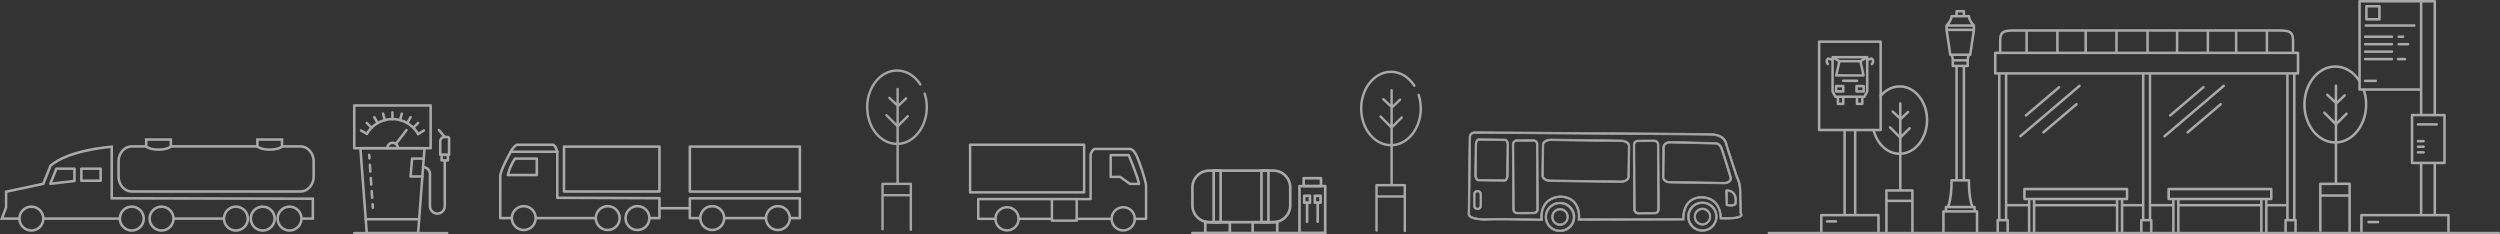 <svg xmlns="http://www.w3.org/2000/svg" width="1968.692" height="184.599" viewBox="0 0 1968.692 184.599"><rect x="0" y="0" width="1968.692" height="184.599" fill="#333333" stroke="none"/><g id="bg_ilustrace_2" data-name="bg ilustrace 2" transform="translate(95.951 -1563.004)"><g id="Group_205" data-name="Group 205" transform="translate(766.587 1652.913)" opacity="0.61"><path id="Path_371" data-name="Path 371" d="M86.272,86.1H80.789a1.047,1.047,0,0,1-1.043-1.047v-40.6a1.045,1.045,0,0,1,1.043-1.047h5.483a1.048,1.048,0,0,1,1.047,1.047V85.049A1.05,1.05,0,0,1,86.272,86.1ZM81.836,84h3.389V45.5H81.836Z" transform="translate(12.409)" fill="#f3f3f3"></path><path id="Path_372" data-name="Path 372" d="M96.015,86.1H90.532a1.048,1.048,0,0,1-1.047-1.047v-40.6a1.045,1.045,0,0,1,1.047-1.047h5.483a1.045,1.045,0,0,1,1.043,1.047V85.049A1.047,1.047,0,0,1,96.015,86.1ZM91.575,84h3.392V45.5H91.575Z" transform="translate(40.3)" fill="#f3f3f3"></path><path id="Path_373" data-name="Path 373" d="M140.214,86.1H89.744A14.349,14.349,0,0,1,75.413,71.761V57.743A14.349,14.349,0,0,1,89.744,43.408h50.47a14.349,14.349,0,0,1,14.331,14.335V71.761A14.349,14.349,0,0,1,140.214,86.1ZM89.744,45.5A12.257,12.257,0,0,0,77.5,57.743V71.761A12.254,12.254,0,0,0,89.744,84h50.47a12.254,12.254,0,0,0,12.241-12.241V57.743A12.257,12.257,0,0,0,140.214,45.5Z" fill="#f3f3f3"></path><path id="Path_374" data-name="Path 374" d="M108.094,64.87H88.736a1.048,1.048,0,0,1-1.047-1.047V55.229a1.045,1.045,0,0,1,1.047-1.047h16.321a12.416,12.416,0,0,0,2.8-.332,1.046,1.046,0,0,1,1.287,1.016v8.956a1.048,1.048,0,0,1-1.05,1.048Zm-18.315-2.1H107.05v-6.65a13.556,13.556,0,0,1-1.994.151H89.779Z" transform="translate(35.157 29.82)" fill="#f3f3f3"></path><path id="Path_375" data-name="Path 375" d="M98.438,64.893H79.076a1.047,1.047,0,0,1-1.043-1.047V54.859a1.044,1.044,0,0,1,1.294-1.016,12.224,12.224,0,0,0,2.913.363h16.2a1.045,1.045,0,0,1,1.043,1.047v8.593a1.047,1.047,0,0,1-1.045,1.047ZM80.123,62.8H97.391V56.3H82.241a14.158,14.158,0,0,1-2.117-.166Z" transform="translate(7.503 29.796)" fill="#f3f3f3"></path><path id="Path_376" data-name="Path 376" d="M118.521,85.659H98.282a1.048,1.048,0,0,1-1.047-1.047v-37a1.045,1.045,0,0,1,1.047-1.047h20.239a1.048,1.048,0,0,1,1.047,1.047v37a1.05,1.05,0,0,1-1.047,1.047Zm-19.2-2.094H117.47V48.651H99.325Z" transform="translate(62.495 9.03)" fill="#f3f3f3"></path><path id="Path_377" data-name="Path 377" d="M103.787,56.067H99.239A1.045,1.045,0,0,1,98.2,55.02V49.583a1.045,1.045,0,0,1,1.043-1.047h4.548a1.045,1.045,0,0,1,1.047,1.047V55.02a1.045,1.045,0,0,1-1.051,1.047Zm-3.5-2.094h2.457V50.63h-2.457Z" transform="translate(65.247 14.686)" fill="#f3f3f3"></path><path id="Path_378" data-name="Path 378" d="M105.952,56.067H101.4a1.045,1.045,0,0,1-1.043-1.047V49.583a1.045,1.045,0,0,1,1.043-1.047h4.548A1.045,1.045,0,0,1,107,49.583V55.02a1.045,1.045,0,0,1-1.048,1.047Zm-3.5-2.094H104.9V50.63h-2.454Z" transform="translate(71.448 14.686)" fill="#f3f3f3"></path><path id="Path_379" data-name="Path 379" d="M99.831,67.017a1.045,1.045,0,0,1-1.047-1.047V50.99a1.045,1.045,0,1,1,2.09,0V65.97a1.045,1.045,0,0,1-1.043,1.047Z" transform="translate(66.931 18.715)" fill="#f3f3f3"></path><path id="Path_380" data-name="Path 380" d="M102,67.017a1.045,1.045,0,0,1-1.047-1.047V50.99a1.045,1.045,0,0,1,2.09,0V65.97A1.045,1.045,0,0,1,102,67.017Z" transform="translate(73.131 18.715)" fill="#f3f3f3"></path><path id="Path_381" data-name="Path 381" d="M181.016,58.232H76.456a1.047,1.047,0,1,1,0-2.094h104.56a1.047,1.047,0,0,1,0,2.094Z" transform="translate(0 36.457)" fill="#f3f3f3"></path><path id="Path_382" data-name="Path 382" d="M112.778,53.251H99.135a1.047,1.047,0,0,1-1.047-1.043V46a1.048,1.048,0,0,1,1.047-1.047h13.643A1.045,1.045,0,0,1,113.826,46v6.2a1.045,1.045,0,0,1-1.048,1.046Zm-12.6-2.09h11.549V47.045H100.182Z" transform="translate(64.938 4.43)" fill="#f3f3f3"></path></g><g id="Group_204" data-name="Group 204" transform="translate(28.889 1638.977)" opacity="0.61"><path id="Path_347" data-name="Path 347" d="M200.877,84.031H160.466a1,1,0,0,1-1-.929l-5.053-66.9a1.011,1.011,0,0,1,1-1.081h50.511a1,1,0,0,1,1,1.081l-5.05,66.9A1.008,1.008,0,0,1,200.877,84.031ZM161.4,82.021h38.547l4.9-64.891H156.5Z" transform="translate(3.529 24.593)" fill="#f3f3f3"></path><path id="Path_348" data-name="Path 348" d="M214.286,41.724H154.118a1,1,0,0,1-1.007-1V7.071a1,1,0,0,1,1.007-1.007h60.168a1,1,0,0,1,1,1.007V40.72a1,1,0,0,1-1,1Zm-59.165-2.01h58.158V8.078H155.121Z" fill="#f3f3f3"></path><path id="Path_349" data-name="Path 349" d="M169.446,20.222a1.011,1.011,0,0,1-1.007-1.022,3.148,3.148,0,1,0-6.294,0,1.007,1.007,0,0,1-.988,1.022,1.022,1.022,0,0,1-1.026-.985,5.16,5.16,0,1,1,10.319,0,1,1,0,0,1-1,.989Z" transform="translate(19.061 21.502)" fill="#f3f3f3"></path><path id="Path_350" data-name="Path 350" d="M162.211,14.844a1,1,0,0,1-1-1.007v-5.3a1,1,0,1,1,2.01,0v5.3a1,1,0,0,1-1.01,1.007Z" transform="translate(21.989 3.987)" fill="#f3f3f3"></path><path id="Path_351" data-name="Path 351" d="M163.834,14.921a.9.9,0,0,1-.26-.037,1,1,0,0,1-.713-1.23l1.371-5.117a1.006,1.006,0,0,1,1.943.52L164.8,14.174a1.006,1.006,0,0,1-.966.747Z" transform="translate(26.386 4.698)" fill="#f3f3f3"></path><path id="Path_352" data-name="Path 352" d="M165.341,15.16a1.026,1.026,0,0,1-.5-.134,1,1,0,0,1-.368-1.375l2.649-4.589a1.006,1.006,0,1,1,1.743,1.007l-2.649,4.589a1.011,1.011,0,0,1-.875.5Z" transform="translate(30.482 6.781)" fill="#f3f3f3"></path><path id="Path_353" data-name="Path 353" d="M166.654,15.477a1.007,1.007,0,0,1-.713-1.717l3.686-3.686a1,1,0,1,1,1.419,1.423l-3.682,3.682a1,1,0,0,1-.71.3Z" transform="translate(34.047 10.098)" fill="#f3f3f3"></path><path id="Path_354" data-name="Path 354" d="M167.655,16.177a1,1,0,0,1-.531-1.858l4.5-2.794a1.005,1.005,0,0,1,1.063,1.706l-4.5,2.794A1,1,0,0,1,167.655,16.177Z" transform="translate(36.763 14.418)" fill="#f3f3f3"></path><path id="Path_355" data-name="Path 355" d="M160.147,16.032a1.015,1.015,0,0,1-.5-.134l-4.589-2.649a1.006,1.006,0,0,1,1.007-1.743l4.585,2.649a1.005,1.005,0,0,1-.5,1.876Z" transform="translate(3.922 14.418)" fill="#f3f3f3"></path><path id="Path_356" data-name="Path 356" d="M160.53,15.541a1,1,0,0,1-.71-.294L156.071,11.5a1.006,1.006,0,1,1,1.423-1.423l3.749,3.749a1.011,1.011,0,0,1,0,1.423A1,1,0,0,1,160.53,15.541Z" transform="translate(7.236 10.098)" fill="#f3f3f3"></path><path id="Path_357" data-name="Path 357" d="M161.02,15.16a1,1,0,0,1-.869-.5L157.5,10.069a1.006,1.006,0,0,1,1.743-1.007l2.649,4.589a1.007,1.007,0,0,1-.873,1.509Z" transform="translate(11.557 6.781)" fill="#f3f3f3"></path><path id="Path_358" data-name="Path 358" d="M161.6,14.951a1,1,0,0,1-.97-.747l-1.379-5.146a1,1,0,0,1,1.94-.52l1.378,5.146a1.007,1.007,0,0,1-.71,1.234,1.041,1.041,0,0,1-.259.033Z" transform="translate(16.589 4.698)" fill="#f3f3f3"></path><path id="Path_359" data-name="Path 359" d="M197.144,22.733a1,1,0,0,1-.873-.509,22.248,22.248,0,0,0-38.606-.137,1,1,0,1,1-1.739-1.007,24.256,24.256,0,0,1,42.091.152,1,1,0,0,1-.873,1.5Z" transform="translate(7.274 7.862)" fill="#f3f3f3"></path><path id="Path_360" data-name="Path 360" d="M162.935,24.187a.994.994,0,0,1-.613-.208,1.009,1.009,0,0,1-.182-1.412l8.4-10.894a1.006,1.006,0,0,1,1.594,1.226l-8.4,10.9A1.011,1.011,0,0,1,162.935,24.187Z" transform="translate(23.952 14.17)" fill="#f3f3f3"></path><path id="Path_361" data-name="Path 361" d="M176.679,18.741a1,1,0,0,1-.765-.353L171.3,12.937a1,1,0,0,1,1.531-1.3l4.622,5.447a1.007,1.007,0,0,1-.769,1.657Z" transform="translate(48.732 14.169)" fill="#f3f3f3"></path><path id="Path_362" data-name="Path 362" d="M179.956,61.624a6.846,6.846,0,0,1-6.837-6.841V29.439a4.419,4.419,0,0,0-4.414-4.411,1.005,1.005,0,1,1,0-2.01,6.428,6.428,0,0,1,6.424,6.421V54.784a4.827,4.827,0,1,0,9.654,0V18.7a1.005,1.005,0,0,1,2.01,0V54.784a6.848,6.848,0,0,1-6.836,6.84Z" transform="translate(39.625 31.603)" fill="#f3f3f3"></path><path id="Path_363" data-name="Path 363" d="M179.283,28.789h-6.937a1,1,0,0,1-1-1.007V17.222a4.478,4.478,0,0,1,4.474-4.474h2.28a2.19,2.19,0,0,1,2.189,2.189V27.782a1,1,0,0,1-1.006,1.007Zm-5.93-2.014h4.927V14.937a.178.178,0,0,0-.178-.178h-2.285a2.467,2.467,0,0,0-2.464,2.464Z" transform="translate(49.513 18.152)" fill="#f3f3f3"></path><path id="Path_364" data-name="Path 364" d="M177.611,22.91h-4.979a1,1,0,0,1-1-1.007V17.53a1.007,1.007,0,0,1,1-1.007h4.979a1.01,1.01,0,0,1,1.007,1.007V21.9a1.008,1.008,0,0,1-1.007,1.01Zm-3.972-2.01H176.6V18.537h-2.965Z" transform="translate(50.289 28.403)" fill="#f3f3f3"></path><path id="Path_365" data-name="Path 365" d="M198.578,32.18H156.55a1.007,1.007,0,1,1,0-2.014h42.028a1.007,1.007,0,0,1,0,2.014Z" transform="translate(6.615 65.454)" fill="#f3f3f3"></path><path id="Path_366" data-name="Path 366" d="M175.294,33.412h-9.241a1.012,1.012,0,0,1-1-1.092l1.208-14.071a1.007,1.007,0,0,1,1-.921h9.167a1.007,1.007,0,1,1,0,2.014h-8.245L167.149,31.4h8.145a1.005,1.005,0,1,1,0,2.01Z" transform="translate(32.412 30.587)" fill="#f3f3f3"></path><path id="Path_367" data-name="Path 367" d="M157.479,21.345a1.009,1.009,0,0,1-1-.936l-.193-2.809a1.006,1.006,0,0,1,2.006-.141l.193,2.813a1.006,1.006,0,0,1-.936,1.07Z" transform="translate(8.607 28.405)" fill="#f3f3f3"></path><path id="Path_368" data-name="Path 368" d="M159.21,46.474a1.009,1.009,0,0,1-1-.936l-.353-5.161a1.006,1.006,0,0,1,2.006-.137l.353,5.157a1,1,0,0,1-.933,1.074Zm-.71-10.318a1.006,1.006,0,0,1-1-.936l-.357-5.157a1.006,1.006,0,0,1,2.006-.141l.357,5.161a1,1,0,0,1-.936,1.07Zm-.713-10.318a1.006,1.006,0,0,1-1-.936l-.353-5.157a1.006,1.006,0,1,1,2.007-.137l.353,5.157a1.006,1.006,0,0,1-.933,1.074Z" transform="translate(9.009 34.227)" fill="#f3f3f3"></path><path id="Path_369" data-name="Path 369" d="M158.2,31.819a1.006,1.006,0,0,1-1-.936l-.2-2.809a1.006,1.006,0,1,1,2.007-.137l.193,2.809a1,1,0,0,1-.933,1.07Z" transform="translate(10.568 56.849)" fill="#f3f3f3"></path><path id="Path_370" data-name="Path 370" d="M227.3,35.135H154.118a1.005,1.005,0,1,1,0-2.01H227.3a1,1,0,1,1,0,2.01Z" transform="translate(0 73.489)" fill="#f3f3f3"></path></g><g id="Group_177" data-name="Group 177" transform="translate(158.92 1354.192)" opacity="0.61"><g id="Group_163" data-name="Group 163" transform="translate(147.206 370.177)"><path id="Path_314" data-name="Path 314" d="M152.984,366.559a10.378,10.378,0,1,1,10.379-10.379,10.378,10.378,0,0,1-10.379,10.379Zm0-18.74a8.362,8.362,0,1,0,8.363,8.362,8.362,8.362,0,0,0-8.363-8.362Z" transform="translate(-142.605 -345.804)" fill="#f3f3f3"></path></g><g id="Group_164" data-name="Group 164" transform="translate(213.321 370.177)"><path id="Path_315" data-name="Path 315" d="M185.785,366.559a10.378,10.378,0,1,1,10.377-10.378,10.378,10.378,0,0,1-10.377,10.378Zm0-18.74a8.362,8.362,0,1,0,8.361,8.361,8.362,8.362,0,0,0-8.361-8.361Z" transform="translate(-175.406 -345.804)" fill="#f3f3f3"></path></g><g id="Group_165" data-name="Group 165" transform="translate(236.751 370.177)"><path id="Path_316" data-name="Path 316" d="M197.407,366.559a10.378,10.378,0,1,1,10.379-10.379,10.378,10.378,0,0,1-10.379,10.379Zm0-18.74a8.362,8.362,0,1,0,8.363,8.362,8.362,8.362,0,0,0-8.363-8.362Z" transform="translate(-187.03 -345.804)" fill="#f3f3f3"></path></g><g id="Group_166" data-name="Group 166" transform="translate(295.637 370.177)"><path id="Path_317" data-name="Path 317" d="M226.623,366.559A10.378,10.378,0,1,1,237,356.181a10.378,10.378,0,0,1-10.377,10.378Zm0-18.74a8.362,8.362,0,1,0,8.361,8.361,8.362,8.362,0,0,0-8.361-8.361Z" transform="translate(-216.244 -345.804)" fill="#f3f3f3"></path></g><g id="Group_167" data-name="Group 167" transform="translate(347.332 370.177)"><path id="Path_318" data-name="Path 318" d="M252.27,366.559a10.378,10.378,0,1,1,10.377-10.378,10.378,10.378,0,0,1-10.377,10.378Zm0-18.74a8.362,8.362,0,1,0,8.361,8.361,8.362,8.362,0,0,0-8.361-8.361Z" transform="translate(-241.891 -345.804)" fill="#f3f3f3"></path></g><g id="Group_168" data-name="Group 168" transform="translate(166.955 379.546)"><rect id="Rectangle_9" data-name="Rectangle 9" width="47.375" height="2.016" fill="#f3f3f3"></rect></g><g id="Group_169" data-name="Group 169" transform="translate(138.075 321.807)"><path id="Path_319" data-name="Path 319" d="M264.444,381.561H256.5v-2.016h6.938V365.9l-79.449-.321a1.006,1.006,0,0,1-1-1.008V328.515c-.562-2.042-1.663-4.316-2.5-4.692H152.378a12.726,12.726,0,0,0-4.128,4.922l-.83,1.556c-2.677,4.985-6.72,12.517-7.339,17.04l.01,32.2h8.123v2.016h-9.131a1.007,1.007,0,0,1-1.008-1.008V347.2c.677-5.015,4.823-12.743,7.569-17.855l.828-1.548c2.4-4.523,5.1-5.841,5.21-5.9a1,1,0,0,1,.431-.1h28.54a1.058,1.058,0,0,1,.266.034c2.441.671,3.8,5.349,4.047,6.281a1,1,0,0,1,.032.258v35.185l79.447.321a1.008,1.008,0,0,1,1.006,1.008v15.66a1.008,1.008,0,0,1-1.007,1.017Z" transform="translate(-138.075 -321.807)" fill="#f3f3f3"></path></g><g id="Group_170" data-name="Group 170" transform="translate(144.051 332.706)"><path id="Path_320" data-name="Path 320" d="M164.827,342.152H142.048a1.006,1.006,0,0,1-.984-1.23,39.147,39.147,0,0,1,5.825-13.3,1,1,0,0,1,.812-.413h17.125a1.008,1.008,0,0,1,1.008,1.008v12.922a1.008,1.008,0,0,1-1.007,1.013Zm-21.493-2.016h20.485V329.23H148.232a38.623,38.623,0,0,0-4.9,10.906Z" transform="translate(-141.04 -327.214)" fill="#f3f3f3"></path></g><g id="Group_171" data-name="Group 171" transform="translate(146.353 327.292)"><path id="Path_321" data-name="Path 321" d="M179.82,326.544H143.19a1.008,1.008,0,1,1,0-2.016h36.63a1.008,1.008,0,0,1,0,2.016Z" transform="translate(-142.182 -324.528)" fill="#f3f3f3"></path></g><g id="Group_172" data-name="Group 172" transform="translate(188.261 323.246)"><path id="Path_322" data-name="Path 322" d="M239.157,359.9H163.981a1.007,1.007,0,0,1-1.008-1.008V323.529a1.007,1.007,0,0,1,1.008-1.008h75.176a1.007,1.007,0,0,1,1.008,1.008V358.9A1.007,1.007,0,0,1,239.157,359.9Zm-74.168-2.016h73.16V324.537h-73.16Z" transform="translate(-162.973 -322.521)" fill="#f3f3f3"></path></g><g id="Group_173" data-name="Group 173" transform="translate(287.344 323.246)"><path id="Path_323" data-name="Path 323" d="M299.781,359.958H213.138a1.007,1.007,0,0,1-1.008-1.008V323.529a1.006,1.006,0,0,1,1.008-1.008h86.643a1.006,1.006,0,0,1,1.008,1.008V358.95a1.007,1.007,0,0,1-1.008,1.008Zm-85.635-2.016h84.627V324.537H214.146Z" transform="translate(-212.13 -322.521)" fill="#f3f3f3"></path></g><g id="Group_174" data-name="Group 174" transform="translate(287.344 363.997)"><path id="Path_324" data-name="Path 324" d="M299.781,360.3h-7.915v-2.016h6.908v-13.53H214.146v13.533h7.285V360.3h-8.292a1.007,1.007,0,0,1-1.008-1.008V343.746a1.007,1.007,0,0,1,1.008-1.008h86.643a1.007,1.007,0,0,1,1.008,1.008V359.3a1.007,1.007,0,0,1-1.009,1Z" transform="translate(-212.13 -342.738)" fill="#f3f3f3"></path></g><g id="Group_175" data-name="Group 175" transform="translate(315.384 379.546)"><rect id="Rectangle_10" data-name="Rectangle 10" width="32.955" height="2.016" fill="#f3f3f3"></rect></g><g id="Group_176" data-name="Group 176" transform="translate(263.437 371.773)"><path id="Path_325" data-name="Path 325" d="M225.185,348.612H201.277a1.008,1.008,0,0,1,0-2.016h23.908a1.008,1.008,0,1,1,0,2.016Z" transform="translate(-200.269 -346.596)" fill="#f3f3f3"></path></g></g><g id="Group_162" data-name="Group 162" transform="translate(1233.861 1365.248)" opacity="0.61"><g id="Group_144" data-name="Group 144" transform="translate(62.139 380.276)"><path id="Path_267" data-name="Path 267" d="M63.137,565.355H637.88a1,1,0,0,0,0-2H63.137a1,1,0,1,0,0,2Z" transform="translate(-62.139 -563.358)" fill="#f3f3f3"></path></g><path id="Path_268" data-name="Path 268" d="M957.533,331.622a36.845,36.845,0,0,0-1.758-11.347,1,1,0,1,0-1.9.615,34.855,34.855,0,0,1,1.662,10.732c0,15.3-9.629,27.847-21.758,28.819V347.6l7.973-7.973a1,1,0,1,0-1.412-1.412l-6.561,6.561v-13.36a.636.636,0,0,0,.052-.041l6.461-6.151a1,1,0,1,0-1.376-1.446l-5.138,4.89V316.812a1,1,0,0,0-2,0v11.2l-5.047-4.721a1,1,0,1,0-1.364,1.459l6.411,6v14.026l-7.33-7.33a1,1,0,1,0-1.412,1.412l8.741,8.742v12.9c-12.609-.321-22.789-13.145-22.789-28.871,0-15.928,10.44-28.887,23.272-28.887,7.081,0,13.694,3.939,18.143,10.806a1,1,0,1,0,1.676-1.086c-4.825-7.446-12.048-11.717-19.819-11.717-13.933,0-25.269,13.854-25.269,30.884,0,16.831,11.075,30.551,24.786,30.868v30.6h-11.3a1,1,0,0,0-1,1V431a1,1,0,0,0,2,0V404.312h21.069v27.171a1,1,0,0,0,2,0v-37.4a1,1,0,0,0-1-1H933.78V362.445C947.009,361.485,957.533,348.03,957.533,331.622Zm-14.987,63.464v7.229H921.477v-7.229Z" transform="translate(-423.084 -51.568)" fill="#f3f3f3"></path><path id="Path_269" data-name="Path 269" d="M271.395,359.623a32.807,32.807,0,0,0-1.564-10.1,30.469,30.469,0,0,0-1.439-3.639,28.584,28.584,0,0,0-1.847-3.322c-4.3-6.636-10.74-10.442-17.671-10.442-5.929,0-11.525,2.785-15.756,7.842a1,1,0,0,0,1.532,1.282c3.845-4.6,8.9-7.127,14.224-7.127,6.241,0,12.07,3.474,16,9.531a26.537,26.537,0,0,1,1.717,3.089,28.44,28.44,0,0,1,1.343,3.4,30.8,30.8,0,0,1,1.468,9.483c0,13.454-8.428,24.5-19.068,25.431V373.835l7.037-7.037a1,1,0,1,0-1.412-1.412l-5.625,5.625V359.494c.011-.008,5.741-5.463,5.741-5.463a1,1,0,1,0-1.377-1.446l-4.364,4.154v-10.25a1,1,0,0,0-2,0v9.672l-4.285-4.009a1,1,0,0,0-1.364,1.459l5.65,5.284v12.116l-6.307-6.307a1,1,0,1,0-1.412,1.412l7.719,7.719v11.277c-8.788-.282-16.4-7.382-19.046-17.854a1,1,0,1,0-1.936.489c2.875,11.377,11.265,19.084,20.982,19.361v26.909h-9.911a1,1,0,0,0-1,1v32.728a1,1,0,0,0,2,0V424.2h18.458v23.982a1,1,0,0,0,2,0V415.016a1,1,0,0,0-1-1H250.33V387.059C262.071,386.139,271.395,374.189,271.395,359.623ZM257.879,422.2H239.421v-6.185h18.458Z" transform="translate(-82.719 -67.285)" fill="#f3f3f3"></path><g id="Group_145" data-name="Group 145" transform="translate(240.379 220.772)"><path id="Path_270" data-name="Path 270" d="M658.611,261.481h-2.918v-7.325c0-7.981-1.545-10.3-11.77-10.3H434.861c-10.226,0-11.77,2.32-11.77,10.3v7.325h-2.918a1,1,0,0,0-1,1v16.157a1,1,0,0,0,1,1h2.306a.988.988,0,0,0-.123.471v113.08h-.225a1,1,0,0,0-1,1V403a1,1,0,0,0,2,0v-7.815h5.837V403a1,1,0,0,0,2,0v-8.813a1,1,0,0,0-1-1h-.226v-9.753h16.119V403a1,1,0,0,0,2,0V378.536h1.92V403a1,1,0,0,0,2,0V383.432h63.366V403a1,1,0,0,0,2,0V378.536h1.92V403a1,1,0,0,0,2,0V383.432H535.7v9.753h-.471a1,1,0,0,0-1,1V403a1,1,0,0,0,2,0v-7.815h5.837V403a1,1,0,0,0,2,0v-8.813a1,1,0,0,0-.979-1v-9.755H559.45V403a1,1,0,0,0,2,0V378.536h1.92V403a1,1,0,0,0,2,0V383.432h63.366V403a1,1,0,0,0,2,0V378.536h1.919V403a1,1,0,0,0,2,0V383.432H649.3v9.753h-.47a1,1,0,0,0-1,1V403a1,1,0,0,0,2,0v-7.815h5.836V403a1,1,0,0,0,2,0v-8.813a1,1,0,0,0-.979-1V280.106a.988.988,0,0,0-.123-.471h2.062a1,1,0,0,0,1-1V262.48a1,1,0,0,0-1.02-1Zm-4.915-7.325v7.325H635.129V245.852h8.794c9.386,0,9.777,1.722,9.777,8.3Zm-42.8,7.325V245.852h22.238v15.629Zm-22.277,0V245.852H608.9v15.629Zm-24.235,0V245.852H586.62v15.629Zm-11.035-15.629h9.038v15.629h-21.26V245.852h12.222Zm-36.7,15.629V245.852h22.484v15.629Zm-24.235,0V245.852h22.238v15.629Zm-22.277,0V245.852h20.28v15.629Zm-24.236,0V245.852H468.14v15.629Zm-20.809-7.325c0-6.582.388-8.3,9.773-8.3H443.9v15.629H425.087Zm-.734,139.029V280.106a.988.988,0,0,0-.123-.471h3.635a.988.988,0,0,0-.123.471v113.08Zm19.83-16.646V370.7h78.788v5.837Zm70.954,4.9H451.771v-2.9h63.366Zm5.914,0v-2.9h2.918a1,1,0,0,0,1-1V369.7a1,1,0,0,0-1-1h-80.79a1,1,0,0,0-1,1v7.834a1,1,0,0,0,1,1h2.673v2.9H429.739V280.106a.988.988,0,0,0-.123-.471H535.824a.989.989,0,0,0-.123.471V381.435ZM537.7,280.106a.988.988,0,0,0-.123-.471h3.634a.989.989,0,0,0-.123.471v113.08H537.7Zm20.074,96.434V370.7H636.56v5.837Zm70.955,4.9H565.36v-2.9h63.366Zm5.9,0v-2.9h2.92a1,1,0,0,0,1-1V369.7a1,1,0,0,0-1-1H556.716a1,1,0,0,0-1,1v7.834a1,1,0,0,0,1,1h2.675v2.9H543.017V280.106a.988.988,0,0,0-.123-.471H649.413a.989.989,0,0,0-.123.471V381.435Zm20.045-101.329v113.08h-3.389V280.106a.988.988,0,0,0-.123-.471H654.8a.987.987,0,0,0-.125.471Zm2.937-2.468H421.171v-14.16H657.613Z" transform="translate(-419.174 -243.855)" fill="#f3f3f3"></path><path id="Path_271" data-name="Path 271" d="M505.757,331.38l-46.592,39.658a1,1,0,0,0,1.294,1.521L507.052,332.9a1,1,0,0,0-1.294-1.521Z" transform="translate(-439.025 -287.566)" fill="#f3f3f3"></path><path id="Path_272" data-name="Path 272" d="M468.7,357.547a1,1,0,0,0,.646-.238l26.069-22.186a1,1,0,0,0-1.294-1.521l-26.069,22.186a1,1,0,0,0,.648,1.759Z" transform="translate(-443.476 -288.679)" fill="#f3f3f3"></path><path id="Path_273" data-name="Path 273" d="M521.593,360.328l-26.069,22.187a1,1,0,0,0,1.294,1.521l26.069-22.186a1,1,0,0,0-1.294-1.521Z" transform="translate(-457.233 -302.063)" fill="#f3f3f3"></path><path id="Path_274" data-name="Path 274" d="M733.289,331.379,686.7,371.038a1,1,0,1,0,1.294,1.521L734.583,332.9a1,1,0,0,0-1.294-1.521Z" transform="translate(-552.967 -287.566)" fill="#f3f3f3"></path><path id="Path_275" data-name="Path 275" d="M696.233,357.547a1,1,0,0,0,.646-.238l26.069-22.186a1,1,0,1,0-1.294-1.521l-26.069,22.187a1,1,0,0,0,.648,1.759Z" transform="translate(-557.418 -288.678)" fill="#f3f3f3"></path><path id="Path_276" data-name="Path 276" d="M749.125,360.328l-26.069,22.187a1,1,0,0,0,1.294,1.521l26.069-22.187a1,1,0,0,0-1.294-1.521Z" transform="translate(-571.174 -302.063)" fill="#f3f3f3"></path></g><path id="Path_277" data-name="Path 277" d="M364.964,371.107H364v-2.429a1,1,0,0,0-1-1h-.839c-.668-1.575-2.569-7.183-2.569-20.055a1,1,0,0,0-1-1H355.62V258.535h2a1,1,0,0,0,1-1v-4.4c0-1.656.493-3.408.96-3.408a1,1,0,0,0,.191-.019.256.256,0,0,0,.064-.018,1,1,0,0,0,.114-.035c.024-.01.047-.022.071-.034s.063-.031.093-.05.043-.03.065-.046a1.026,1.026,0,0,0,.08-.066.708.708,0,0,0,.055-.056.952.952,0,0,0,.068-.082c.015-.021.03-.042.044-.064a1.066,1.066,0,0,0,.051-.094c.012-.024.023-.048.033-.073s.022-.067.031-.1.015-.053.02-.081a.165.165,0,0,1,.007-.028l2.937-19.584v-.066c0-.022.008-.054.008-.082v-3.427c0-.026-.006-.051-.008-.077a1,1,0,0,0-.012-.116.875.875,0,0,0-.031-.107.821.821,0,0,0-.025-.08.918.918,0,0,0-.056-.107c-.012-.022-.021-.044-.035-.065a1.01,1.01,0,0,0-.125-.154c-1.009-1.012-3.624-4.175-3.624-6.638a1,1,0,0,0-1-1H355.62v-2.918a1,1,0,0,0-1-1h-5.753a1,1,0,0,0-1,1v2.918h-2.979a1,1,0,0,0-1,1c0,2.463-2.615,5.625-3.624,6.638a1,1,0,0,0-.125.154c-.013.02-.023.043-.035.065a.917.917,0,0,0-.056.107c-.011.026-.016.053-.025.08a.874.874,0,0,0-.031.107,1.006,1.006,0,0,0-.012.116c0,.026-.007.051-.007.077v3.427c0,.028.006.054.008.082s0,.044,0,.066l2.937,19.584a.043.043,0,0,0,.007.028.738.738,0,0,0,.02.081c.008.027.019.069.031.1a.739.739,0,0,0,.033.073.958.958,0,0,0,.051.094.657.657,0,0,0,.044.064.957.957,0,0,0,.068.082.729.729,0,0,0,.055.056c.02.018.052.045.08.066a.743.743,0,0,0,.065.046,1.039,1.039,0,0,0,.092.05.777.777,0,0,0,.071.034,1,1,0,0,0,.114.035c.021.006.042.013.064.018a.993.993,0,0,0,.19.019c.465,0,.958,1.752.961,3.409v4.406a1,1,0,0,0,1,1h2v88.091h-2.979a1,1,0,0,0-1,1c0,12.871-1.9,18.48-2.569,20.055h-.839a1,1,0,0,0-1,1v2.429h-.96a1,1,0,0,0-1,1v15.667a1,1,0,0,0,2,0V373.1h24.442v14.669a1,1,0,0,0,2,0V372.105A1,1,0,0,0,364.964,371.107ZM346.823,252.132a9.137,9.137,0,0,0-.5-2.41h10.854a9.139,9.139,0,0,0-.5,2.41Zm4.922-23.991h-9.773v-1.43h19.546v1.43Zm-1.878-12.691h3.756v1.92h-3.756Zm-4.065,3.917h11.887a13.022,13.022,0,0,0,2.652,5.347H343.15a13.027,13.027,0,0,0,2.65-5.347Zm5.943,10.771h9.612l-2.638,17.587H344.771l-2.638-17.587Zm-4.877,23.991h9.754v2.41h-9.754Zm3,4.407h3.756v88.091h-3.756Zm-3.982,90.088H357.6c.083,10.974,1.536,16.625,2.416,19.056H343.469c.88-2.431,2.331-8.08,2.416-19.057Zm-4.4,21.053h20.525v1.43H341.482Z" transform="translate(-137.908 -7.858)" fill="#f3f3f3"></path><g id="Group_146" data-name="Group 146" transform="translate(101.698 229.586)"><path id="Path_278" data-name="Path 278" d="M190.851,261.509H142.379a1,1,0,0,0-1,1v69.524a1,1,0,0,0,1,1h19.075v65.08H144.093a1,1,0,0,0-1,1v12.73a1,1,0,0,0,2,0V400.107H188.14v11.731a1,1,0,0,0,2,0v-12.73a1,1,0,0,0-1-1H171.775V333.03H190.85a1,1,0,0,0,1-1V262.507A1,1,0,0,0,190.851,261.509Zm-21.072,136.6h-6.327V333.03h6.327Zm20.074-67.077H143.378V263.506h46.474Z" transform="translate(-141.381 -261.509)" fill="#f3f3f3"></path><path id="Path_279" data-name="Path 279" d="M174.8,331.561h-5.6a1,1,0,0,0-1,1v4.2a1,1,0,0,0,1,1h5.6a1,1,0,0,0,1-1v-4.2A1,1,0,0,0,174.8,331.561Zm-1,4.2h-3.6v-2.2h3.6Z" transform="translate(-154.814 -296.589)" fill="#f3f3f3"></path><path id="Path_280" data-name="Path 280" d="M207.025,331.561h-5.6a1,1,0,0,0-1,1v4.2a1,1,0,0,0,1,1h5.6a1,1,0,0,0,1-1v-4.2A1,1,0,0,0,207.025,331.561Zm-1,4.2h-3.6v-2.2h3.6Z" transform="translate(-170.952 -296.589)" fill="#f3f3f3"></path><path id="Path_281" data-name="Path 281" d="M180.413,325.152h10.841a1,1,0,0,0,0-2H180.413a1,1,0,0,0,0,2Z" transform="translate(-160.428 -292.38)" fill="#f3f3f3"></path><path id="Path_282" data-name="Path 282" d="M155.261,293.4a1,1,0,0,0,.776-1.625,2.413,2.413,0,0,1-.7-1.819,1.568,1.568,0,0,1,.436-.81l2.184.693v24.115a1,1,0,0,0,.117.468l2.23,4.2a1,1,0,0,0,.882.53h.969v4.6a1,1,0,0,0,1,1h4.2a1,1,0,0,0,1-1v-4.6H177.2v4.6a1,1,0,0,0,1,1h4.2a1,1,0,0,0,1-1v-4.6h.6a1,1,0,0,0,.882-.53l2.23-4.2a1,1,0,0,0,.117-.468V289.841l2.188-.7a1.567,1.567,0,0,1,.436.81,2.412,2.412,0,0,1-.7,1.819,1,1,0,1,0,1.554,1.254,4.248,4.248,0,0,0,1.114-3.44,3.745,3.745,0,0,0-1.677-2.415,1,1,0,0,0-.813-.094l-2.1.665v-.72a.2.2,0,0,0-.006-.059,1.046,1.046,0,0,0-.011-.111q-.009-.046-.022-.091a.786.786,0,0,0-.074-.191c-.01-.019-.016-.039-.027-.057a.109.109,0,0,0-.017-.022.913.913,0,0,0-.061-.083.878.878,0,0,0-.061-.073.9.9,0,0,0-.068-.062.944.944,0,0,0-.077-.064c-.026-.018-.054-.033-.082-.049s-.054-.032-.083-.045a.994.994,0,0,0-.1-.034c-.028-.009-.057-.02-.086-.027a.856.856,0,0,0-.1-.014,1,1,0,0,0-.1-.01h-27.3a.987.987,0,0,0-.293.049.5.5,0,0,0-.051.016.988.988,0,0,0-.245.131c-.014.01-.026.022-.039.033a.9.9,0,0,0-.323.482c0,.01-.01.017-.012.027a.085.085,0,0,1-.006.031.384.384,0,0,0-.013.07,1,1,0,0,0-.012.121v.755l-2.092-.664a1,1,0,0,0-.813.094,3.745,3.745,0,0,0-1.678,2.415,4.246,4.246,0,0,0,1.114,3.44A1,1,0,0,0,155.261,293.4Zm11.085,29.348h-2.2v-3.6h2.2Zm15.038,0h-2.2v-3.6h2.2Zm2.016-5.6H161.78l-1.831-3.447V288.763l3.267,1.9-2.325,10.479a1,1,0,0,0,.974,1.215h21.454a1,1,0,0,0,.976-1.207l-2.235-10.491,3.17-1.885V313.7Zm-3.272-25.981,1.958,9.194H163.11l2.04-9.194Zm2.469-3.148-1.935,1.151H164.618l-1.973-1.151Z" transform="translate(-147.358 -273.787)" fill="#f3f3f3"></path><path id="Path_283" data-name="Path 283" d="M161.988,545H155a1,1,0,0,0,0,2h6.989a1,1,0,1,0,0-2Z" transform="translate(-147.7 -403.475)" fill="#f3f3f3"></path></g><g id="Group_147" data-name="Group 147" transform="translate(527.29 197.761)"><path id="Path_284" data-name="Path 284" d="M1064.9,366.186h-9.773v-39.13h6.644a1,1,0,0,0,1-1v-37.7a1,1,0,0,0-1-1h-6.644v-88.6a1,1,0,0,0-1-1H994.885a1,1,0,0,0-1,1V268.28a1,1,0,0,0,1,1h47.472v18.077H1036.2a1,1,0,0,0-1,1v37.7a1,1,0,0,0,1,1h6.154v39.13h-46a1,1,0,0,0-1,1v12.73a1,1,0,0,0,2,0V368.183H1063.9v11.731a1,1,0,0,0,2,0v-12.73A1,1,0,0,0,1064.9,366.186ZM995.884,199.758h46.474v67.527H995.884Zm48.471,68.525V199.758h8.775v87.6h-8.775Zm-7.153,21.073h23.57v35.7H1037.2Zm7.153,37.7h8.775v39.13h-8.775Z" transform="translate(-993.887 -197.761)" fill="#f3f3f3"></path><path id="Path_285" data-name="Path 285" d="M1042.88,236.01h-38.19a1,1,0,0,0,0,2h38.19a1,1,0,0,0,0-2Z" transform="translate(-998.798 -216.915)" fill="#f3f3f3"></path><path id="Path_286" data-name="Path 286" d="M1024.77,253.663h-21.053a1,1,0,0,0,0,2h21.053a1,1,0,0,0,0-2Z" transform="translate(-998.307 -225.755)" fill="#f3f3f3"></path><path id="Path_287" data-name="Path 287" d="M1024.77,265.432h-21.053a1,1,0,0,0,0,2h21.053a1,1,0,0,0,0-2Z" transform="translate(-998.307 -231.649)" fill="#f3f3f3"></path><path id="Path_288" data-name="Path 288" d="M1024.77,277.2h-21.053a1,1,0,0,0,0,2h21.053a1,1,0,0,0,0-2Z" transform="translate(-998.307 -237.543)" fill="#f3f3f3"></path><path id="Path_289" data-name="Path 289" d="M1024.77,288.97h-21.053a1,1,0,0,0,0,2h21.053a1,1,0,0,0,0-2Z" transform="translate(-998.307 -243.436)" fill="#f3f3f3"></path><path id="Path_290" data-name="Path 290" d="M1012.03,323.3h-8.324a1,1,0,0,0,0,2h8.324a1,1,0,0,0,0-2Z" transform="translate(-998.307 -260.626)" fill="#f3f3f3"></path><path id="Path_291" data-name="Path 291" d="M1056.67,255.66h3.427a1,1,0,0,0,0-2h-3.427a1,1,0,0,0,0,2Z" transform="translate(-1024.828 -225.755)" fill="#f3f3f3"></path><path id="Path_292" data-name="Path 292" d="M1064.02,265.432h-7.344a1,1,0,0,0,0,2h7.344a1,1,0,0,0,0-2Z" transform="translate(-1024.828 -231.649)" fill="#f3f3f3"></path><path id="Path_293" data-name="Path 293" d="M1061.08,288.97h-5.386a1,1,0,0,0,0,2h5.386a1,1,0,0,0,0-2Z" transform="translate(-1024.337 -243.436)" fill="#f3f3f3"></path><path id="Path_294" data-name="Path 294" d="M1005.67,217.885h10.281a1,1,0,0,0,1-1V206.6a1,1,0,0,0-1-1H1005.67a1,1,0,0,0-1,1v10.282a1,1,0,0,0,1,1Zm1-10.282h8.285v8.285h-8.285Z" transform="translate(-999.289 -201.69)" fill="#f3f3f3"></path><path id="Path_295" data-name="Path 295" d="M1087.07,393.944h14.688a1,1,0,0,0,0-2H1087.07a1,1,0,0,0,0,2Z" transform="translate(-1040.053 -295.005)" fill="#f3f3f3"></path><path id="Path_296" data-name="Path 296" d="M1087.07,420.424h4.406a1,1,0,0,0,0-2h-4.406a1,1,0,0,0,0,2Z" transform="translate(-1040.053 -308.265)" fill="#f3f3f3"></path><path id="Path_297" data-name="Path 297" d="M1087.07,429.251h4.406a1,1,0,0,0,0-2h-4.406a1,1,0,0,0,0,2Z" transform="translate(-1040.053 -312.686)" fill="#f3f3f3"></path><path id="Path_298" data-name="Path 298" d="M1092.48,437.078a1,1,0,0,0-1-1h-4.406a1,1,0,0,0,0,2h4.406A1,1,0,0,0,1092.48,437.078Z" transform="translate(-1040.053 -317.105)" fill="#f3f3f3"></path><path id="Path_299" data-name="Path 299" d="M1016.49,546H1009a1,1,0,0,0,0,2h7.488a1,1,0,0,0,0-2Z" transform="translate(-1000.954 -372.151)" fill="#f3f3f3"></path></g></g><g id="Group_187" data-name="Group 187" transform="translate(667 1676)" opacity="0.61"><g id="Group_178" data-name="Group 178" transform="translate(111.463 49.224)"><path id="Path_326" data-name="Path 326" d="M352.292,289.94A10.093,10.093,0,1,0,342.2,279.847a10.093,10.093,0,0,0,10.092,10.093Zm0-18.225a8.132,8.132,0,1,1-8.133,8.132A8.132,8.132,0,0,1,352.292,271.715Z" transform="translate(-342.198 -269.755)" fill="#f3f3f3"></path></g><g id="Group_179" data-name="Group 179" transform="translate(19.981 49.224)"><path id="Path_327" data-name="Path 327" d="M398.958,289.94a10.093,10.093,0,1,0-10.092-10.093A10.093,10.093,0,0,0,398.958,289.94Zm0-18.225a8.132,8.132,0,1,1-8.131,8.131A8.132,8.132,0,0,1,398.958,271.715Z" transform="translate(-388.866 -269.755)" fill="#f3f3f3"></path></g><g id="Group_180" data-name="Group 180" transform="translate(83.949 58.335)"><path id="Path_328" data-name="Path 328" d="M352.476,276.363H379.99a.98.98,0,1,0,0-1.96H352.476a.98.98,0,1,0,0,1.96Z" transform="translate(-351.496 -274.403)" fill="#f3f3f3"></path></g><g id="Group_181" data-name="Group 181" transform="translate(83.949 3.327)"><path id="Path_329" data-name="Path 329" d="M384.389,303.31h8.88a.979.979,0,0,0,.98-.98V276c-.714-5.275-5.593-20.13-8.167-24.97-2.419-4.552-5.181-4.683-5.487-4.683H352.841a.983.983,0,0,0-.261.035c-2.378.655-3.762,4.46-3.913,4.891a1.054,1.054,0,0,0-.053.322v34.217h-9.966a.98.98,0,0,0,0,1.96h10.946a.981.981,0,0,0,.98-.98V251.76c.48-1.294,1.49-3.093,2.421-3.458h27.6c-.008,0,1.9.151,3.756,3.644,2.509,4.714,7.261,19.179,7.947,24.182l-.01,25.221h-7.9a.98.98,0,1,0,0,1.96Z" transform="translate(-337.668 -246.342)" fill="#f3f3f3"></path></g><g id="Group_182" data-name="Group 182" transform="translate(38.208 58.335)"><path id="Path_330" data-name="Path 330" d="M376.464,276.363H402.7a.98.98,0,0,0,0-1.96H376.464a.98.98,0,1,0,0,1.96Z" transform="translate(-375.484 -274.403)" fill="#f3f3f3"></path></g><g id="Group_183" data-name="Group 183" transform="translate(6.414 42.786)"><path id="Path_331" data-name="Path 331" d="M376.464,283.98h13.581a.98.98,0,1,0,0-1.96h-12.6V268.431h57.046a.98.98,0,1,0,0-1.96H376.465a.98.98,0,0,0-.98.98V283a.979.979,0,0,0,.979.98Z" transform="translate(-375.484 -266.471)" fill="#f3f3f3"></path></g><g id="Group_184" data-name="Group 184" transform="translate(110.71 8.195)"><path id="Path_332" data-name="Path 332" d="M356.559,273.423h7.253a.98.98,0,0,0,.957-1.2c-1.649-7.31-7.982-22.177-8.249-22.806a.983.983,0,0,0-.9-.6H341.454a.98.98,0,0,0-.98.98V266.96a.98.98,0,0,0,.98.98h.008l7.135-.053,7.388,5.348A.978.978,0,0,0,356.559,273.423Zm6-1.96h-5.687l-7.392-5.352a1.187,1.187,0,0,0-.582-.186l-6.469.047V250.785H354.97c1.141,2.715,5.847,14.071,7.594,20.677Z" transform="translate(-340.473 -248.825)" fill="#f3f3f3"></path></g><g id="Group_185" data-name="Group 185" transform="translate(64.44 42.786)"><path id="Path_333" data-name="Path 333" d="M366.512,285.4h19.509a.981.981,0,0,0,.98-.98V267.451a.979.979,0,0,0-.98-.98H366.512a.978.978,0,0,0-.98.98V284.42a.979.979,0,0,0,.98.98Zm18.529-1.96H367.492V268.431H385.04Z" transform="translate(-365.532 -266.471)" fill="#f3f3f3"></path></g><g id="Group_186" data-name="Group 186"><path id="Path_334" data-name="Path 334" d="M363.534,284.1H453.32a.978.978,0,0,0,.98-.98V245.625a.978.978,0,0,0-.98-.98H363.534a.978.978,0,0,0-.98.98V283.12a.978.978,0,0,0,.98.98Zm88.806-1.96H364.514V246.6H452.34Z" transform="translate(-362.554 -244.645)" fill="#f3f3f3"></path></g></g><g id="Group_203" data-name="Group 203" transform="translate(-136.631 1583.901)" opacity="0.61"><g id="Group_188" data-name="Group 188" transform="translate(55.026 140.857)"><path id="Path_335" data-name="Path 335" d="M58.175,134.969a10.381,10.381,0,1,1,10.382-10.381,10.381,10.381,0,0,1-10.382,10.381Zm0-18.745a8.364,8.364,0,1,0,8.365,8.365,8.364,8.364,0,0,0-8.365-8.365Z" transform="translate(-47.795 -114.208)" fill="#f3f3f3"></path></g><g id="Group_189" data-name="Group 189" transform="translate(134.087 140.857)"><path id="Path_336" data-name="Path 336" d="M97.389,134.969a10.381,10.381,0,1,1,10.38-10.38,10.381,10.381,0,0,1-10.38,10.38Zm0-18.745a8.364,8.364,0,1,0,8.363,8.364,8.364,8.364,0,0,0-8.363-8.364Z" transform="translate(-87.007 -114.208)" fill="#f3f3f3"></path></g><g id="Group_190" data-name="Group 190" transform="translate(157.524 140.857)"><path id="Path_337" data-name="Path 337" d="M109.011,134.969a10.381,10.381,0,1,1,10.382-10.381,10.381,10.381,0,0,1-10.382,10.381Zm0-18.745a8.364,8.364,0,1,0,8.365,8.365,8.364,8.364,0,0,0-8.365-8.365Z" transform="translate(-98.631 -114.208)" fill="#f3f3f3"></path></g><g id="Group_191" data-name="Group 191" transform="translate(216.074 140.857)"><path id="Path_338" data-name="Path 338" d="M138.05,134.969a10.381,10.381,0,1,1,10.382-10.381,10.381,10.381,0,0,1-10.382,10.381Zm0-18.745a8.364,8.364,0,1,0,8.365,8.365,8.364,8.364,0,0,0-8.365-8.365Z" transform="translate(-127.67 -114.208)" fill="#f3f3f3"></path></g><g id="Group_192" data-name="Group 192" transform="translate(237.19 140.857)"><path id="Path_339" data-name="Path 339" d="M148.523,134.969a10.381,10.381,0,1,1,10.38-10.38,10.381,10.381,0,0,1-10.38,10.38Zm0-18.745a8.364,8.364,0,1,0,8.363,8.364,8.364,8.364,0,0,0-8.363-8.364Z" transform="translate(-138.143 -114.208)" fill="#f3f3f3"></path></g><g id="Group_193" data-name="Group 193" transform="translate(258.304 140.857)"><path id="Path_340" data-name="Path 340" d="M159,134.969a10.381,10.381,0,1,1,10.38-10.38A10.381,10.381,0,0,1,159,134.969Zm0-18.745a8.364,8.364,0,1,0,8.363,8.364A8.364,8.364,0,0,0,159,116.224Z" transform="translate(-148.615 -114.208)" fill="#f3f3f3"></path></g><g id="Group_194" data-name="Group 194" transform="translate(74.778 150.231)"><rect id="Rectangle_11" data-name="Rectangle 11" width="60.353" height="2.016" fill="#f3f3f3"></rect></g><g id="Group_195" data-name="Group 195" transform="translate(177.241 150.231)"><rect id="Rectangle_12" data-name="Rectangle 12" width="39.871" height="2.016" fill="#f3f3f3"></rect></g><g id="Group_196" data-name="Group 196" transform="translate(40.68 93.58)"><path id="Path_341" data-name="Path 341" d="M288.038,149.427h-9.98v-2.016h7.964v-13.65l-158.365-.323v-40.5c-5.825.53-33.688,3.6-46.35,14.434l-5.793,14.511L46.5,128.075l-.06,11.765-2.849,7.571H56.034v2.016H40.68L44.489,139.3V126.444l29.554-6.307,5.573-13.967.183-.161c14.519-12.662,47.4-15.078,48.8-15.174l1.077-.075v40.666l158.365.323Z" transform="translate(-40.68 -90.76)" fill="#f3f3f3"></path></g><g id="Group_197" data-name="Group 197" transform="translate(79.317 110.918)"><path id="Path_342" data-name="Path 342" d="M60.851,113.279a1.007,1.007,0,0,1-.936-1.381L64.677,100a1.007,1.007,0,0,1,.936-.635H79.834a1.009,1.009,0,0,1,1.008,1.008v9.694a1.008,1.008,0,0,1-.893,1l-18.981,2.21a1.136,1.136,0,0,1-.117,0Zm5.444-11.9-3.879,9.7,16.41-1.909v-7.789Z" transform="translate(-59.843 -99.359)" fill="#f3f3f3"></path></g><g id="Group_198" data-name="Group 198" transform="translate(103.74 110.918)"><path id="Path_343" data-name="Path 343" d="M88.155,110.854H72.964a1.007,1.007,0,0,1-1.008-1.008v-9.478a1.009,1.009,0,0,1,1.008-1.008h15.19a1.007,1.007,0,0,1,1.008,1.008v9.478a1.006,1.006,0,0,1-1.007,1.008Zm-14.182-2.016H87.146v-7.462H73.972Z" transform="translate(-71.956 -99.359)" fill="#f3f3f3"></path></g><g id="Group_199" data-name="Group 199" transform="translate(133.045 93.372)"><path id="Path_344" data-name="Path 344" d="M230.686,128.2H97.932c-6.309,0-11.442-5.716-11.442-12.741V103.4c0-7.025,5.133-12.741,11.442-12.741h11.354v2.016H97.932c-5.2,0-9.426,4.811-9.426,10.724v12.059c0,5.914,4.228,10.724,9.426,10.724H230.686c5.2,0,9.426-4.811,9.426-10.724V103.4c0-5.914-4.228-10.724-9.426-10.724h-14.4V90.657h14.4c6.309,0,11.442,5.716,11.442,12.741v12.059C242.129,122.482,237,128.2,230.686,128.2Z" transform="translate(-86.49 -90.657)" fill="#f3f3f3"></path></g><g id="Group_200" data-name="Group 200" transform="translate(175.259 93.373)"><rect id="Rectangle_13" data-name="Rectangle 13" width="68.193" height="2.016" fill="#f3f3f3"></rect></g><g id="Group_201" data-name="Group 201" transform="translate(154.806 87.985)"><path id="Path_345" data-name="Path 345" d="M107.985,97.939c-4.254,0-8.511-.948-10.408-2.845l-.294-.3V87.985H118.69V94.8l-.294.3C116.5,96.992,112.242,97.939,107.985,97.939ZM99.3,93.933c3.327,2.668,14.045,2.67,17.374,0V90H99.3Z" transform="translate(-97.283 -87.985)" fill="#f3f3f3"></path></g><g id="Group_202" data-name="Group 202" transform="translate(242.36 87.985)"><path id="Path_346" data-name="Path 346" d="M151.411,97.939c-4.256,0-8.513-.948-10.41-2.845l-.294-.3V87.985h21.409V94.8l-.3.3C159.922,96.992,155.666,97.939,151.411,97.939Zm-8.688-4.006c3.327,2.67,14.047,2.668,17.376,0V90H142.723Z" transform="translate(-140.707 -87.985)" fill="#f3f3f3"></path></g></g><path id="Path_383" data-name="Path 383" d="M955.823,330.577a35.6,35.6,0,0,0-1.7-10.963.965.965,0,1,0-1.836.594,33.676,33.676,0,0,1,1.606,10.369c0,14.779-9.3,26.9-21.021,27.844v-12.41l7.7-7.7a.965.965,0,0,0-1.364-1.364l-6.339,6.339v-12.9a.627.627,0,0,0,.051-.04l6.243-5.943a.966.966,0,1,0-1.33-1.4l-4.964,4.724V316.268a.965.965,0,1,0-1.929,0v10.821l-4.876-4.561a.965.965,0,0,0-1.318,1.409l6.194,5.794v13.551l-7.082-7.082a.965.965,0,0,0-1.364,1.364l8.446,8.446v12.46c-12.183-.311-22.017-12.7-22.017-27.894,0-15.389,10.087-27.91,22.485-27.91,6.842,0,13.231,3.806,17.529,10.441a.965.965,0,1,0,1.619-1.05c-4.661-7.194-11.64-11.32-19.149-11.32-13.462,0-24.414,13.386-24.414,29.839,0,16.262,10.7,29.517,23.947,29.824v29.563H920.02a.964.964,0,0,0-.965.965v35.657a.965.965,0,1,0,1.929,0V400.807H941.34v26.251a.965.965,0,0,0,1.929,0v-36.13a.965.965,0,0,0-.965-.965h-9.436V360.357C945.655,359.429,955.823,346.43,955.823,330.577Zm-14.48,61.316v6.985H920.987v-6.985Z" transform="translate(-320.996 1316.872)" fill="#f3f3f3" opacity="0.59"></path><g id="Group_220" data-name="Group 220" transform="translate(989.95 1508.728)" opacity="0.61"><g id="Group_218" data-name="Group 218" transform="translate(70.05 157.984)"><g id="Group_206" data-name="Group 206" transform="translate(202.94 45.704)"><path id="Path_384" data-name="Path 384" d="M257.063,210.17a2.24,2.24,0,0,0,.535-1.708c.1-.711.6-5-1.769-7.8a7.21,7.21,0,0,0-5.814-2.363h-.292a.687.687,0,0,0-.667.7l.27,11.317a.682.682,0,0,0,.548.656,19.522,19.522,0,0,0,3.4.333h0C255.143,211.31,256.383,210.934,257.063,210.17Zm-6.622-10.494a5.707,5.707,0,0,1,4.345,1.865c2.126,2.507,1.455,6.75,1.449,6.789a.739.739,0,0,0-.008.194.849.849,0,0,1-.185.736c-.226.256-.885.684-2.769.682h0a17.581,17.581,0,0,1-2.591-.215Z" transform="translate(-249.057 -198.298)" fill="#f3f3f3" stroke="#f3f3f3" stroke-miterlimit="10" stroke-width="0.5"></path></g><g id="Group_217" data-name="Group 217"><g id="Group_207" data-name="Group 207"><path id="Path_385" data-name="Path 385" d="M128.71,227.338c-.357-5.68.9-10.089,3.736-13.116,4-4.249,9.9-4.383,10.659-4.385h0c4.576.168,8.078,1.659,10.412,4.432,4.247,5.044,3.25,12.745,3.24,12.822l-.1.778,83.665-.222v-.676c.119-15,9.53-16.624,13.574-16.627a8.946,8.946,0,0,1,1.036.05c13.849.8,13.585,15.1,13.566,15.705l-.019.68.676.026c1.578.053,3.005.08,4.3.08,7.645-.006,11.721-.913,12.469-2.784a1.943,1.943,0,0,0-.329-1.9l-.438-14.986c.375-8.484-2.381-13.424-2.8-14.121l-7.984-24.574c-1.477-8.652-10.14-8.981-13.519-9.112-5.179-.2-183.212-1.414-185.03-1.426-4.695.112-4.9,3.731-4.9,3.79l-.773,60.08a3.053,3.053,0,0,0,.545,2.679c2.3,2.993,10.209,3.22,12.578,3.221.461,0,.863-.014,1.181-.024,2.333-.1,5.746-.154,10.132-.158,13.845,0,33.225.487,33.422.494l.747.02Zm-44.31-.975c-.3.01-.686.022-1.125.02-4.349,0-9.966-.7-11.49-2.681a1.7,1.7,0,0,1-.294-1.585l.8-60.3c.014-.246.243-2.391,3.55-2.469,1.8.012,179.808,1.232,185.089,1.431,3.233.124,10.809.41,12.123,8.066l8.037,24.748.07.155c.031.046,3.013,4.889,2.635,13.457l.449,15.563.206.2s.324.331.2.628c-.125.323-1.264,1.915-11.194,1.921q-1.644,0-3.6-.059c-.126-3.094-1.46-15.651-14.8-16.425a9.461,9.461,0,0,0-1.154-.053c-3.426,0-14.5,1.265-14.93,17.306l-80.779.212c.163-2.2.234-8.518-3.622-13.1-2.591-3.085-6.433-4.739-11.545-4.923-1.178,0-7.275.236-11.577,4.818-2.976,3.174-4.37,7.675-4.145,13.392-3.685-.093-20.389-.481-32.718-.474C90.182,226.209,86.756,226.261,84.4,226.363Z" transform="translate(-70.05 -157.984)" fill="#f3f3f3" stroke="#f3f3f3" stroke-miterlimit="10" stroke-width="0.5"></path></g><g id="Group_208" data-name="Group 208" transform="translate(5.318 5.501)"><path id="Path_386" data-name="Path 386" d="M101.2,191.77l.315-23.929a5.729,5.729,0,0,0-1.306-4,2.281,2.281,0,0,0-1.6-.739l-20.562-.268c-1.638,0-2.953,2.044-2.988,4.66l-.317,23.923a5.747,5.747,0,0,0,1.307,4,2.254,2.254,0,0,0,1.592.739l20.535.27H98.2C99.846,196.43,101.164,194.385,101.2,191.77Zm-2.6-27.3a.923.923,0,0,1,.634.328,4.458,4.458,0,0,1,.916,3.025l-.314,23.927c-.025,1.9-.882,3.316-1.627,3.315v.68l-.01-.681-20.536-.273a.917.917,0,0,1-.631-.324,4.51,4.51,0,0,1-.914-3.029l.315-23.929c.025-1.893.88-3.308,1.634-3.309Z" transform="translate(-74.742 -162.836)" fill="#f3f3f3" stroke="#f3f3f3" stroke-miterlimit="10" stroke-width="0.5"></path></g><g id="Group_209" data-name="Group 209" transform="translate(58.124 5.749)"><path id="Path_387" data-name="Path 387" d="M190.437,192.714l.314-24.107a4.155,4.155,0,0,0-2.059-3.456,8.674,8.674,0,0,0-4.709-1.364l-55.455-.732h-.142c-3.753,0-6.713,2.043-6.746,4.641l-.321,24.111c-.032,2.646,2.942,4.764,6.772,4.818l55.452.733h.132C187.433,197.357,190.4,195.318,190.437,192.714Zm-61.926-28.287,55.451.73a7.287,7.287,0,0,1,3.962,1.125,2.86,2.86,0,0,1,1.462,2.312l-.315,24.1c-.025,1.815-2.444,3.3-5.4,3.3v.681l-.113-.68-55.452-.738c-2.961-.036-5.443-1.611-5.425-3.432L123,167.716c.026-1.812,2.433-3.289,5.5-3.289Z" transform="translate(-121.32 -163.055)" fill="#f3f3f3" stroke="#f3f3f3" stroke-miterlimit="10" stroke-width="0.5"></path></g><g id="Group_210" data-name="Group 210" transform="translate(153.096 7.609)"><path id="Path_388" data-name="Path 388" d="M259.765,193.717v-.109l-.028-.1c-.053-.173-5.279-17.656-7.359-23.468-1.025-2.85-3.054-4.44-5.7-4.472l-35.5-.871c-3.206,0-5.746,2.006-5.775,4.564l-.311,23.57c-.034,2.557,2.545,4.674,5.747,4.716l43,.694h.1C257.169,198.238,259.731,196.253,259.765,193.717Zm-48.518-27.652,35.4.868c2.1.028,3.6,1.23,4.444,3.57,1.983,5.537,6.86,21.808,7.3,23.287-.1,1.708-2.071,3.083-4.459,3.083v.682l-.083-.681-43-.693c-2.449-.035-4.424-1.528-4.4-3.331l.312-23.572c.019-1.773,2-3.213,4.477-3.214Z" transform="translate(-205.091 -164.696)" fill="#f3f3f3" stroke="#f3f3f3" stroke-miterlimit="10" stroke-width="0.5"></path></g><g id="Group_211" data-name="Group 211" transform="translate(34.859 6.197)"><path id="Path_389" data-name="Path 389" d="M117.781,221.974a3.632,3.632,0,0,0,2.591-1.09,3.788,3.788,0,0,0,1.088-2.7l-.3-50.988a3.744,3.744,0,0,0-3.724-3.745l-12.951.078a3.739,3.739,0,0,0-3.683,3.789l.3,50.987a3.748,3.748,0,0,0,3.7,3.75Zm2.01-54.77.3,50.992a2.43,2.43,0,0,1-.7,1.726,2.285,2.285,0,0,1-1.622.684l-12.959.08-.01.684v-.686a2.368,2.368,0,0,1-2.333-2.386l-.307-50.985a2.379,2.379,0,0,1,2.32-2.419l12.968-.077a2.377,2.377,0,0,1,2.343,2.383Z" transform="translate(-100.798 -163.45)" fill="#f3f3f3" stroke="#f3f3f3" stroke-miterlimit="10" stroke-width="0.5"></path></g><g id="Group_212" data-name="Group 212" transform="translate(130.119 6.495)"><path id="Path_390" data-name="Path 390" d="M201.8,222.052a3.648,3.648,0,0,0,2.588-1.091,3.761,3.761,0,0,0,1.092-2.691l-.3-50.819a3.747,3.747,0,0,0-3.725-3.738l-12.956.077a3.677,3.677,0,0,0-2.589,1.1,3.77,3.77,0,0,0-1.084,2.689l.3,50.818a3.738,3.738,0,0,0,3.694,3.736Zm2.011-54.592.3,50.816a2.391,2.391,0,0,1-.7,1.721,2.271,2.271,0,0,1-1.62.685l-12.959.08-.015.687v-.686a2.368,2.368,0,0,1-2.329-2.38l-.3-50.822a2.37,2.37,0,0,1,.688-1.71,2.284,2.284,0,0,1,1.626-.7l12.97-.076a2.373,2.373,0,0,1,2.34,2.385Z" transform="translate(-184.824 -163.713)" fill="#f3f3f3" stroke="#f3f3f3" stroke-miterlimit="10" stroke-width="0.5"></path></g><g id="Group_213" data-name="Group 213" transform="translate(60.915 55.5)"><path id="Path_391" data-name="Path 391" d="M135.683,230.187a11.625,11.625,0,1,0-.277-23.249l-.278.008a11.623,11.623,0,1,0,.279,23.244Zm9.977-11.868a10.267,10.267,0,0,1-10.011,10.5h-.241a10.256,10.256,0,1,1-.248-20.51h.247a10.316,10.316,0,0,1,10.252,10.009Z" transform="translate(-123.781 -206.939)" fill="#f3f3f3" stroke="#f3f3f3" stroke-miterlimit="10" stroke-width="0.5"></path></g><g id="Group_214" data-name="Group 214" transform="translate(65.741 60.333)"><path id="Path_392" data-name="Path 392" d="M135,224.793a6.8,6.8,0,0,0-.162-13.589h-.161a6.8,6.8,0,0,0,.166,13.592Zm5.267-6.926a5.443,5.443,0,0,1-5.3,5.559h-.128a5.458,5.458,0,0,1-5.428-5.306,5.429,5.429,0,0,1,10.855-.254Z" transform="translate(-128.038 -211.202)" fill="#f3f3f3" stroke="#f3f3f3" stroke-miterlimit="10" stroke-width="0.5"></path></g><g id="Group_215" data-name="Group 215" transform="translate(173.089 55.25)"><path id="Path_393" data-name="Path 393" d="M234.628,229.968a11.628,11.628,0,0,0-.283-23.253l-.274.006a11.626,11.626,0,1,0,.279,23.25ZM244.6,218.1a10.256,10.256,0,0,1-10.007,10.5h-.245a10.258,10.258,0,1,1-.243-20.515h.241A10.32,10.32,0,0,1,244.6,218.1Z" transform="translate(-222.726 -206.718)" fill="#f3f3f3" stroke="#f3f3f3" stroke-miterlimit="10" stroke-width="0.5"></path></g><g id="Group_216" data-name="Group 216" transform="translate(177.91 60.084)"><path id="Path_394" data-name="Path 394" d="M233.94,224.573a6.8,6.8,0,0,0-.168-13.589h-.154a6.8,6.8,0,0,0,.159,13.593Zm5.265-6.922a5.432,5.432,0,0,1-5.3,5.554h-.133a5.428,5.428,0,1,1,5.429-5.559Z" transform="translate(-226.978 -210.982)" fill="#f3f3f3" stroke="#f3f3f3" stroke-miterlimit="10" stroke-width="0.5"></path></g></g></g><g id="Group_219" data-name="Group 219" transform="translate(74.361 204.082)"><path id="Path_395" data-name="Path 395" d="M80.368,210.828l-.007-8.927a3.254,3.254,0,1,0-6.509,0v8.928a3.256,3.256,0,0,0,6.511,0ZM79,201.9v8.929a1.888,1.888,0,1,1-3.776,0v-8.922a1.888,1.888,0,1,1,3.775,0Z" transform="translate(-73.853 -198.645)" fill="#f3f3f3" stroke="#f3f3f3" stroke-miterlimit="10" stroke-width="0.5"></path></g></g><path id="Path_396" data-name="Path 396" d="M955.823,330.577a35.6,35.6,0,0,0-1.7-10.963.965.965,0,1,0-1.836.594,33.676,33.676,0,0,1,1.606,10.369c0,14.779-9.3,26.9-21.021,27.844v-12.41l7.7-7.7a.965.965,0,0,0-1.364-1.364l-6.339,6.339v-12.9a.627.627,0,0,0,.051-.04l6.243-5.943a.966.966,0,1,0-1.33-1.4l-4.964,4.724V316.268a.965.965,0,1,0-1.929,0v10.821l-4.876-4.561a.965.965,0,0,0-1.318,1.409l6.194,5.794v13.551l-7.082-7.082a.965.965,0,0,0-1.364,1.364l8.446,8.446v12.46c-12.183-.311-22.017-12.7-22.017-27.894,0-15.389,10.087-27.91,22.485-27.91,6.842,0,13.231,3.806,17.529,10.441a.965.965,0,1,0,1.619-1.05c-4.661-7.194-11.64-11.32-19.149-11.32-13.462,0-24.414,13.386-24.414,29.839,0,16.262,10.7,29.517,23.947,29.824v29.563H920.02a.964.964,0,0,0-.965.965v35.657a.965.965,0,1,0,1.929,0V400.807H941.34v26.251a.965.965,0,0,0,1.929,0v-36.13a.965.965,0,0,0-.965-.965h-9.436V360.357C945.655,359.429,955.823,346.43,955.823,330.577Zm-14.48,61.316v6.985H920.987v-6.985Z" transform="translate(68.004 1317.872)" fill="#f3f3f3" opacity="0.61"></path></g></svg>
